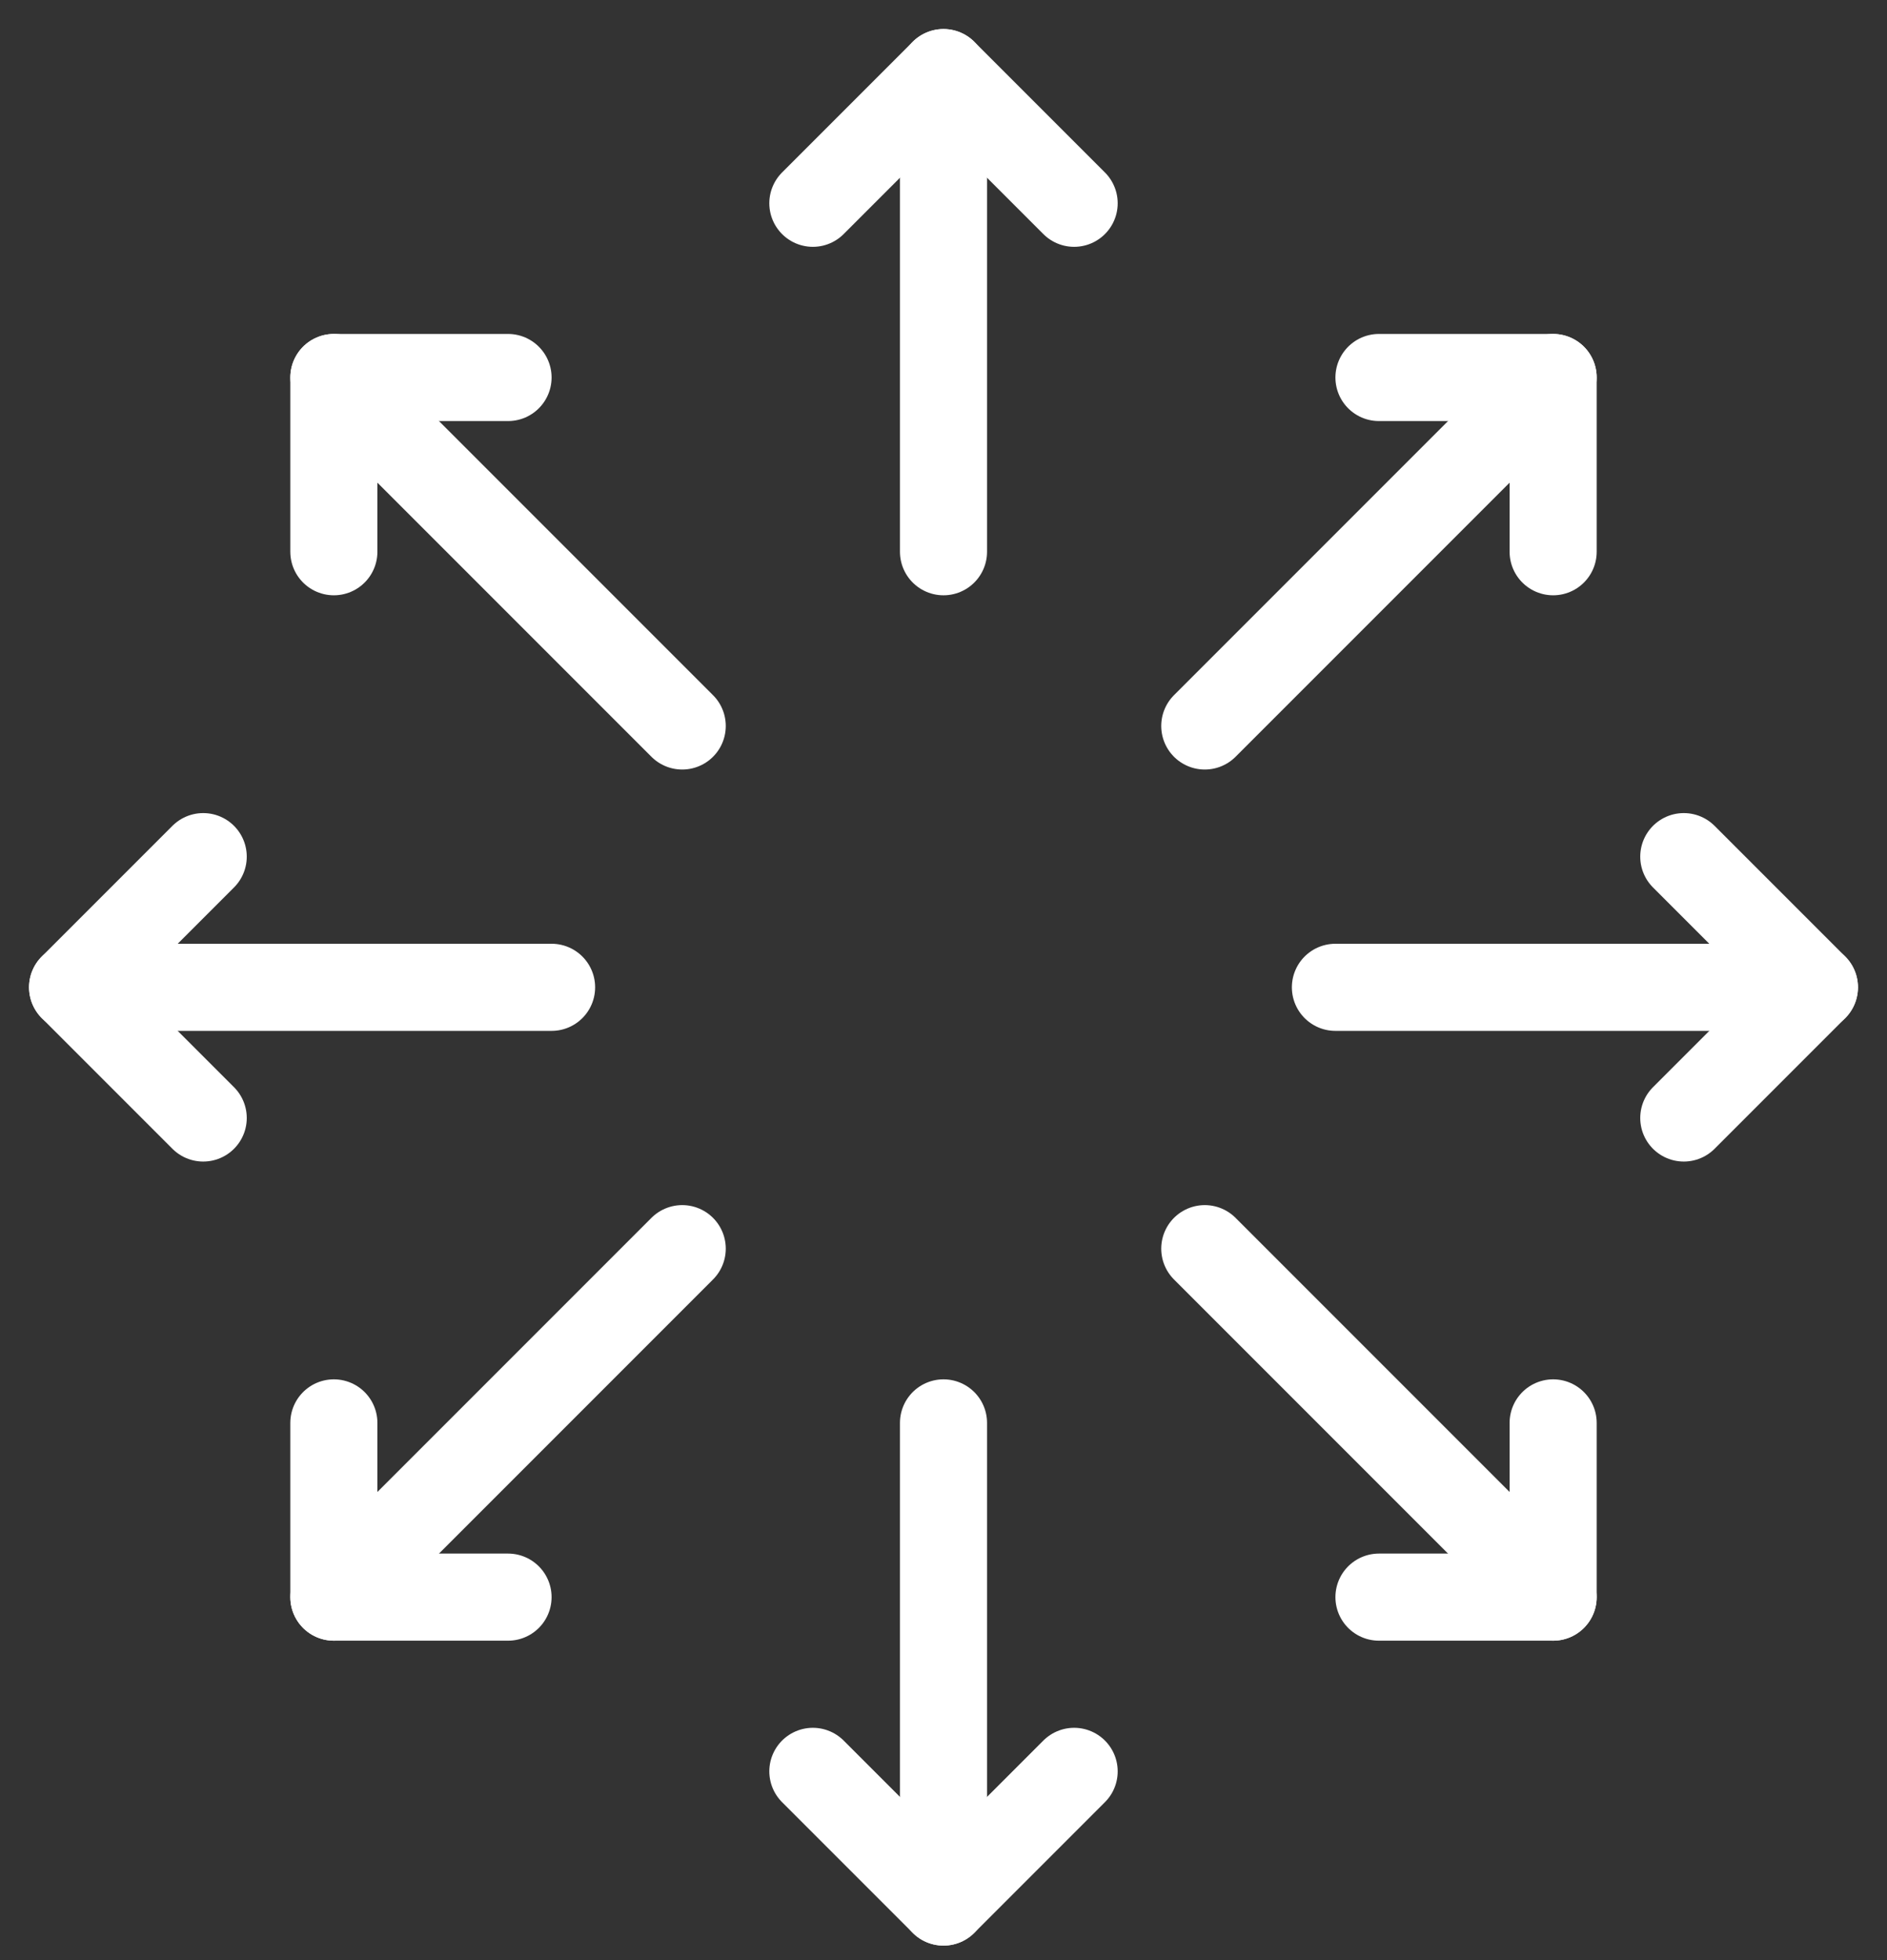 <?xml version="1.0" encoding="UTF-8"?>
<svg width="52px" height="54px" viewBox="0 0 52 54" version="1.1" xmlns="http://www.w3.org/2000/svg" xmlns:xlink="http://www.w3.org/1999/xlink">
    <rect x="0" y="0" width="52" height="54" fill="#333333" stroke="none"/>
    <title>Group 26</title>
    <g id="Page-1" stroke="none" stroke-width="1" fill="none" fill-rule="evenodd" stroke-linecap="round" stroke-linejoin="round">
        <g id="Airwell_site_page_produit_01b" transform="translate(-823, -3416)" stroke="#FFFFFF" stroke-width="2.4">
            <g id="Confor-Copy-2" transform="translate(0, 3332)">
                <g id="Group-26" transform="translate(825, 86)">
                    <g id="Group-17">
                        <line x1="24" y1="13.2" x2="24" y2="0" id="Stroke-1"></line>
                        <polyline id="Stroke-3" points="27.6 3.6 24 0 20.4 3.6"></polyline>
                        <line x1="24" y1="37.2" x2="24" y2="50.4" id="Stroke-5"></line>
                        <polyline id="Stroke-7" points="27.6 46.8 24 50.4 20.4 46.8"></polyline>
                        <line x1="34.8" y1="25.2" x2="48" y2="25.2" id="Stroke-9"></line>
                        <polyline id="Stroke-11" points="44.4 21.6 48 25.2 44.4 28.8"></polyline>
                        <line x1="13.2" y1="25.2" x2="0" y2="25.2" id="Stroke-13"></line>
                        <polyline id="Stroke-15" points="3.6 21.6 0 25.2 3.6 28.8"></polyline>
                    </g>
                    <line x1="31.2" y1="18" x2="40.8" y2="8.4" id="Stroke-18"></line>
                    <polyline id="Stroke-19" points="36 8.4 40.8 8.4 40.8 13.2"></polyline>
                    <line x1="16.8" y1="18" x2="7.2" y2="8.4" id="Stroke-20"></line>
                    <polyline id="Stroke-21" points="12 8.4 7.2 8.4 7.2 13.2"></polyline>
                    <line x1="31.2" y1="32.4" x2="40.8" y2="42" id="Stroke-22"></line>
                    <polyline id="Stroke-23" points="36 42 40.8 42 40.8 37.2"></polyline>
                    <line x1="16.8" y1="32.4" x2="7.2" y2="42" id="Stroke-24"></line>
                    <polyline id="Stroke-25" points="12 42 7.2 42 7.2 37.2"></polyline>
                </g>
            </g>
        </g>
    </g>
</svg>
